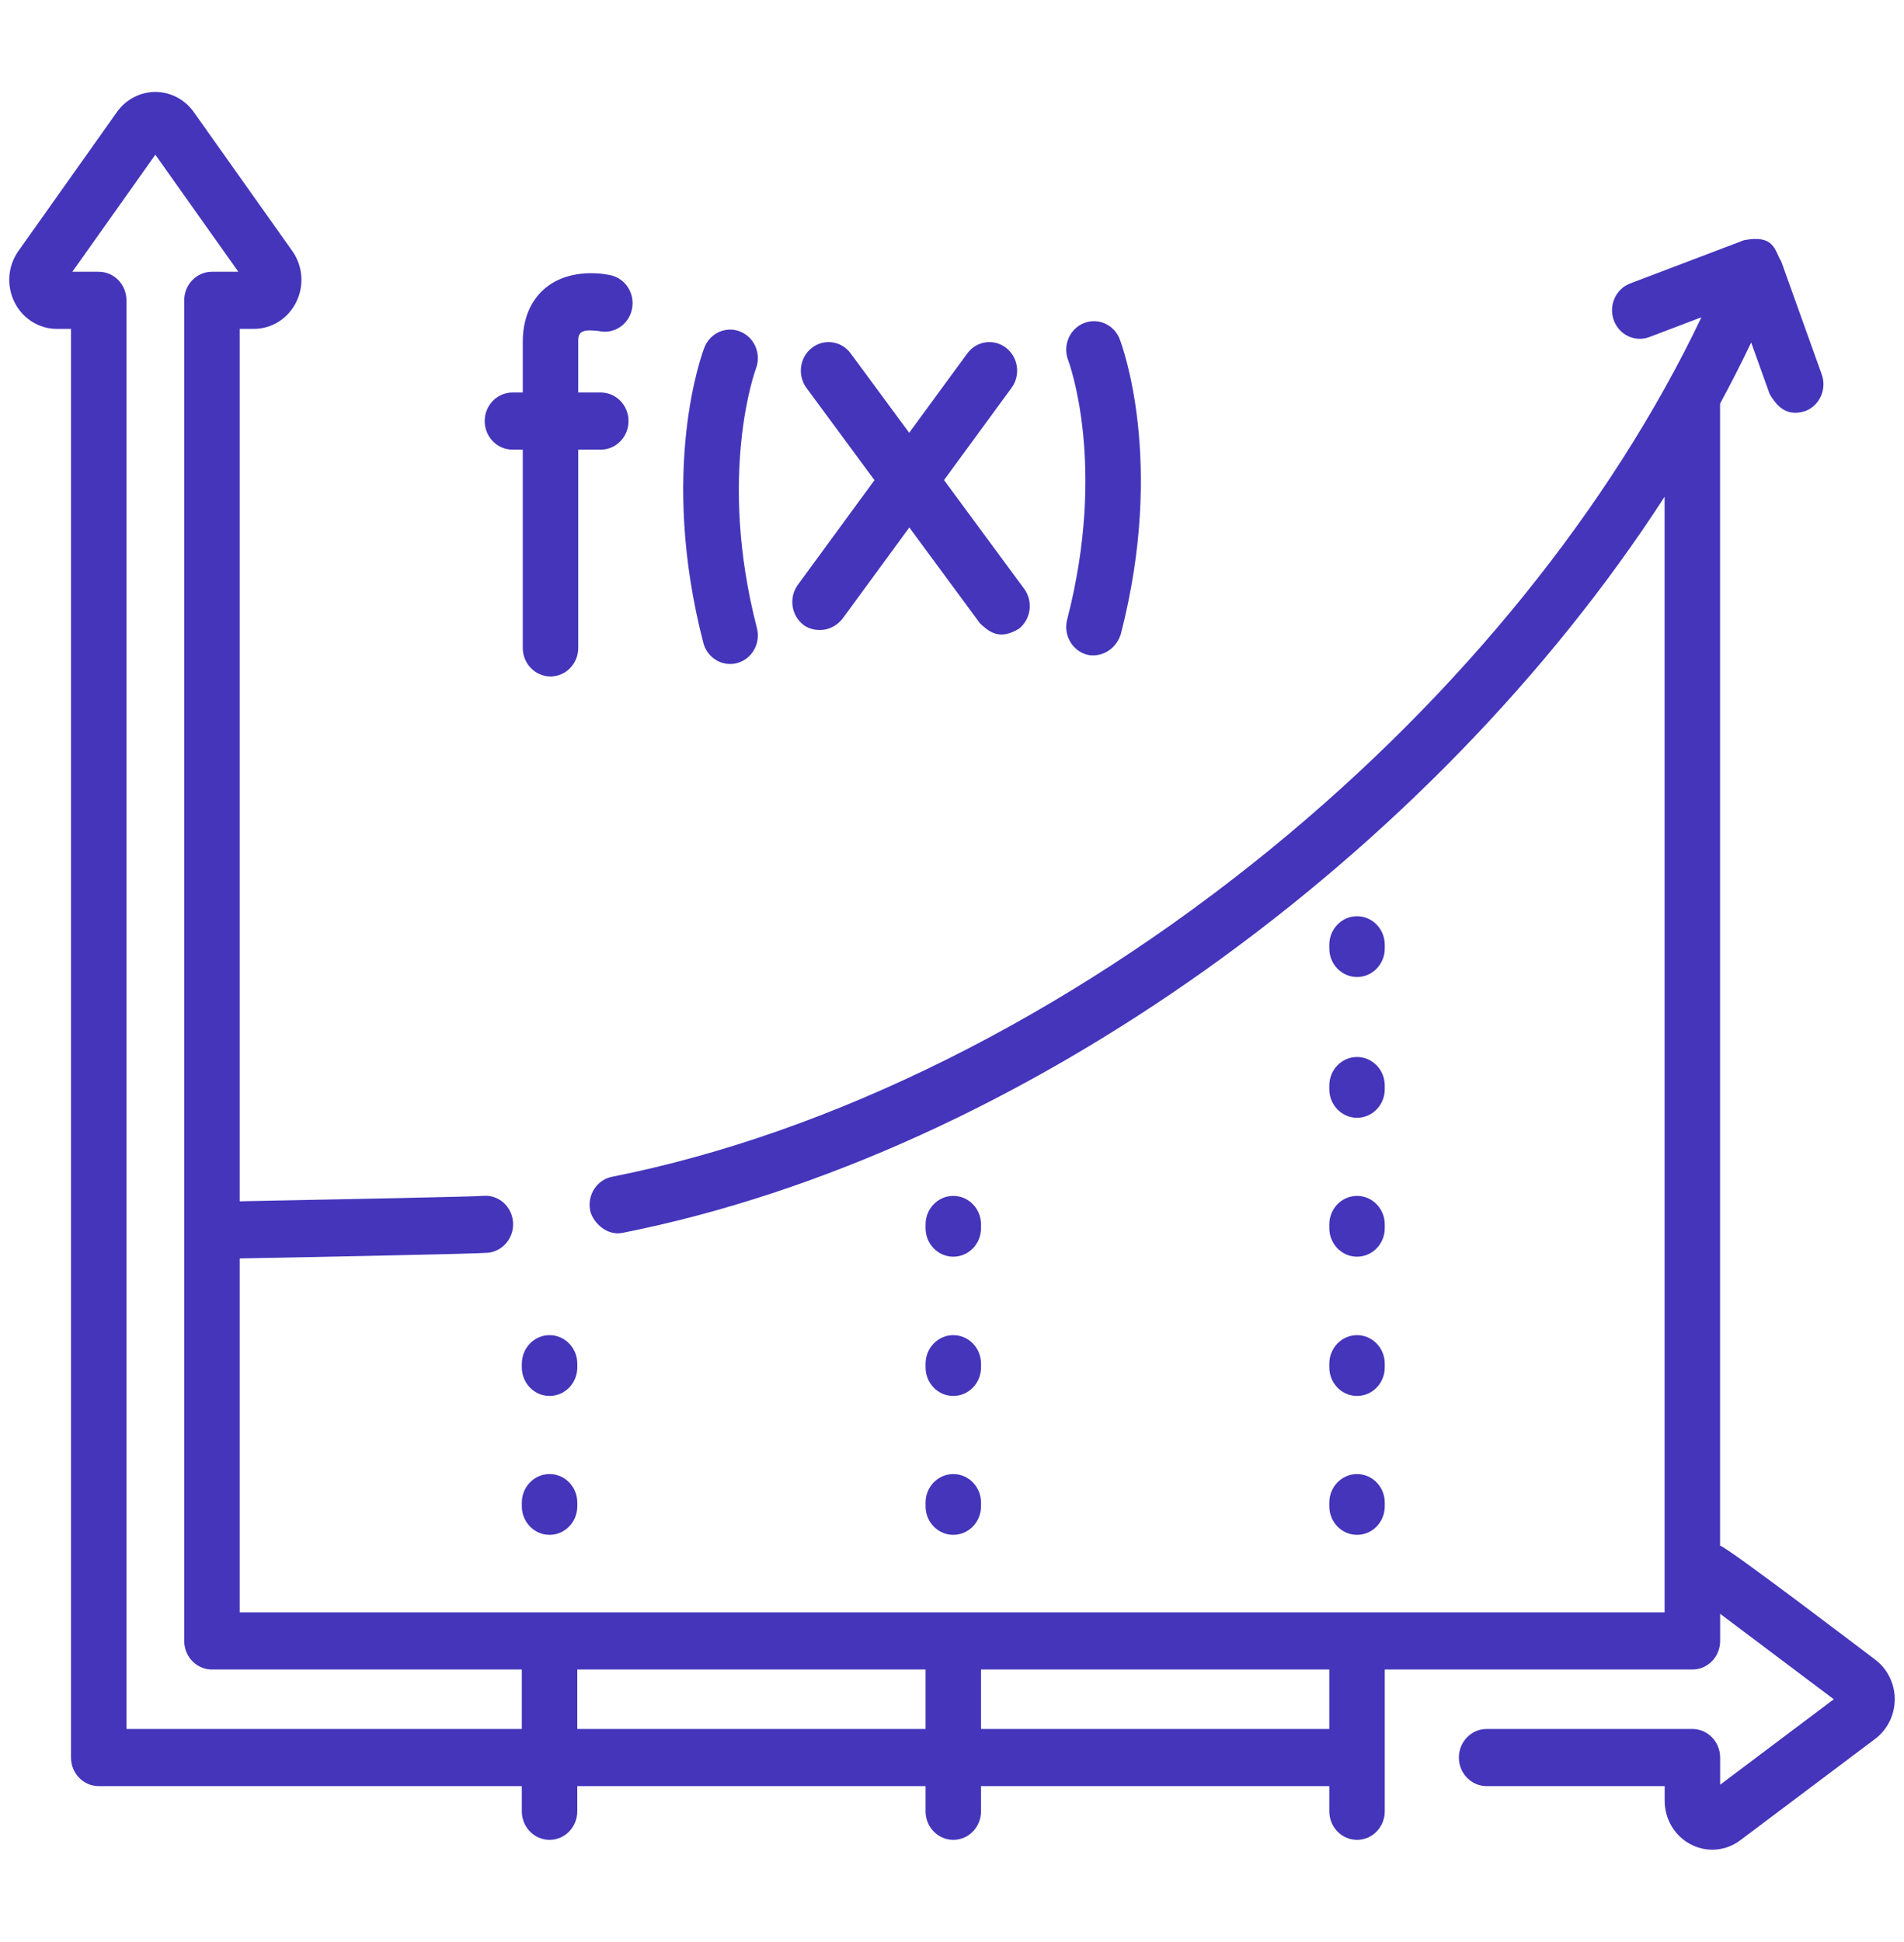 <svg width="103" height="105" viewBox="0 0 103 105" fill="none" xmlns="http://www.w3.org/2000/svg">
<g clip-path="url(#clip0_18153_6232)">
<path d="M43.458 33.786C43.878 34.125 44.867 34.303 45.559 33.483L49.191 28.524L53.013 33.709C53.489 34.154 54.054 34.648 55.115 34.005C55.775 33.489 55.904 32.521 55.403 31.841L51.068 25.961L54.721 20.974C55.22 20.293 55.088 19.325 54.427 18.811C53.765 18.297 52.824 18.433 52.326 19.114L49.183 23.404L46.018 19.11C45.517 18.431 44.576 18.298 43.916 18.814C43.256 19.329 43.127 20.298 43.627 20.978L47.306 25.967L43.163 31.623C42.664 32.304 42.796 33.273 43.458 33.786Z" fill="#4435BB"/>
<path d="M27.721 24.315H28.28V35.037C28.28 35.89 28.952 36.581 29.781 36.581C30.609 36.581 31.281 35.89 31.281 35.037V24.315H32.5C33.329 24.315 34.001 23.623 34.001 22.77C34.001 21.917 33.329 21.226 32.5 21.226H31.281V18.482C31.256 17.883 31.571 17.806 32.395 17.902C33.2 18.085 33.998 17.568 34.182 16.741C34.368 15.909 33.864 15.08 33.057 14.889C32.841 14.838 30.91 14.424 29.517 15.565C28.953 16.028 28.281 16.909 28.281 18.482V21.226H27.721C26.893 21.226 26.221 21.918 26.221 22.77C26.221 23.623 26.893 24.315 27.721 24.315Z" fill="#4435BB"/>
<path d="M39.496 35.907C39.624 35.907 39.754 35.89 39.883 35.855C40.684 35.635 41.16 34.789 40.947 33.965C38.794 25.655 40.861 20.02 40.892 19.937C41.196 19.146 40.822 18.251 40.054 17.935C39.285 17.618 38.412 18.003 38.104 18.795C38.001 19.06 35.617 25.377 38.047 34.761C38.226 35.451 38.833 35.907 39.496 35.907Z" fill="#4435BB"/>
<path d="M57.729 33.509C57.516 34.333 57.992 35.179 58.792 35.399C59.406 35.568 60.311 35.258 60.629 34.304C63.059 24.921 60.675 18.603 60.572 18.339C60.264 17.547 59.391 17.162 58.622 17.479C57.852 17.795 57.478 18.694 57.786 19.486C57.807 19.541 59.906 25.105 57.729 33.509Z" fill="#4435BB"/>
<path d="M101.442 89.751C101.442 89.751 93.438 83.653 93.05 83.587V21.825C93.644 20.731 94.205 19.629 94.733 18.522L95.734 21.315C96.074 21.869 96.574 22.577 97.661 22.229C98.438 21.934 98.836 21.046 98.549 20.246L96.363 14.147C95.987 13.52 95.997 12.68 94.349 12.988L88.186 15.329C87.409 15.624 87.011 16.512 87.298 17.312C87.585 18.112 88.448 18.522 89.225 18.227L92.041 17.157C87.139 27.447 78.992 37.534 68.79 45.872C57.649 54.977 44.978 61.287 33.111 63.637C32.298 63.798 31.765 64.608 31.922 65.446C32.032 66.029 32.763 66.852 33.678 66.67C55.21 62.405 77.512 46.237 90.049 26.864V87.194H73.422C73.418 87.194 73.415 87.194 73.411 87.194C73.407 87.194 73.403 87.194 73.399 87.194H51.582C51.578 87.194 51.574 87.194 51.57 87.194C51.566 87.194 51.563 87.194 51.559 87.194H29.741C29.737 87.194 29.733 87.194 29.729 87.194C29.725 87.194 29.722 87.194 29.718 87.194H12.966V68.054C17.263 67.972 25.81 67.804 26.395 67.747C27.219 67.665 27.83 66.911 27.751 66.062C27.672 65.213 26.946 64.589 26.121 64.671C25.56 64.713 18.437 64.86 12.966 64.964V17.785H13.729C14.704 17.785 15.584 17.229 16.026 16.334C16.467 15.441 16.385 14.382 15.81 13.571L10.484 6.062C10.001 5.379 9.223 4.972 8.403 4.972C8.402 4.972 8.401 4.972 8.4 4.972C7.58 4.973 6.803 5.382 6.324 6.061L0.997 13.572C0.422 14.382 0.34 15.441 0.781 16.335C1.223 17.229 2.103 17.785 3.077 17.785H3.841V95.044C3.841 95.897 4.513 96.589 5.341 96.589H28.229V97.951C28.229 98.804 28.901 99.495 29.729 99.495C30.558 99.495 31.229 98.804 31.229 97.951V96.589H50.07V97.951C50.07 98.804 50.742 99.495 51.57 99.495C52.399 99.495 53.07 98.804 53.07 97.951V96.589H71.911V97.951C71.911 98.804 72.582 99.495 73.411 99.495C74.24 99.495 74.911 98.804 74.911 97.951V90.284H91.549C91.602 90.284 91.653 90.281 91.704 90.276C92.462 90.198 93.054 89.54 93.054 88.739V87.271L99.202 91.892L93.054 96.513V95.044C93.054 94.192 92.382 93.5 91.553 93.5H80.421C79.593 93.5 78.921 94.192 78.921 95.044C78.921 95.897 79.593 96.589 80.421 96.589H90.053V97.374C90.053 98.377 90.593 99.284 91.462 99.738C91.833 99.932 92.233 100.028 92.63 100.028C93.165 100.028 93.695 99.856 94.146 99.516L101.441 94.034C102.105 93.535 102.501 92.734 102.5 91.888C102.499 91.044 102.102 90.244 101.442 89.751ZM6.841 93.5V16.241C6.841 15.388 6.17 14.696 5.341 14.696H3.914L8.404 8.367L12.893 14.696H11.466C10.638 14.696 9.966 15.388 9.966 16.241V66.538V88.739V88.739C9.966 89.592 10.638 90.284 11.466 90.284H28.229V93.5H6.841V93.5ZM31.229 93.5V90.284H50.07V93.5H31.229ZM71.911 93.5H53.07V90.284H71.911V93.5Z" fill="#4435BB"/>
<path d="M71.911 73.945C71.911 74.798 72.582 75.49 73.411 75.49C74.24 75.49 74.911 74.798 74.911 73.945V73.747C74.911 72.894 74.24 72.202 73.411 72.202C72.582 72.202 71.911 72.894 71.911 73.747V73.945Z" fill="#4435BB"/>
<path d="M71.911 81.457C71.911 82.31 72.582 83.001 73.411 83.001C74.24 83.001 74.911 82.31 74.911 81.457V81.258C74.911 80.405 74.24 79.714 73.411 79.714C72.582 79.714 71.911 80.405 71.911 81.258V81.457Z" fill="#4435BB"/>
<path d="M71.911 66.414C71.911 67.267 72.582 67.959 73.411 67.959C74.24 67.959 74.911 67.267 74.911 66.414V66.215C74.911 65.362 74.24 64.671 73.411 64.671C72.582 64.671 71.911 65.362 71.911 66.215V66.414Z" fill="#4435BB"/>
<path d="M71.911 58.903C71.911 59.756 72.582 60.447 73.411 60.447C74.24 60.447 74.911 59.756 74.911 58.903V58.704C74.911 57.851 74.24 57.16 73.411 57.16C72.582 57.16 71.911 57.851 71.911 58.704V58.903Z" fill="#4435BB"/>
<path d="M73.411 52.835C74.24 52.835 74.911 52.144 74.911 51.291V51.092C74.911 50.239 74.24 49.548 73.411 49.548C72.582 49.548 71.911 50.239 71.911 51.092V51.291C71.911 52.144 72.582 52.835 73.411 52.835Z" fill="#4435BB"/>
<path d="M50.07 73.945C50.07 74.798 50.741 75.49 51.57 75.49C52.399 75.49 53.07 74.798 53.07 73.945V73.747C53.07 72.894 52.399 72.202 51.57 72.202C50.741 72.202 50.07 72.894 50.07 73.747V73.945Z" fill="#4435BB"/>
<path d="M50.07 81.457C50.07 82.31 50.741 83.001 51.57 83.001C52.399 83.001 53.07 82.31 53.07 81.457V81.258C53.07 80.405 52.399 79.714 51.57 79.714C50.741 79.714 50.07 80.405 50.07 81.258V81.457Z" fill="#4435BB"/>
<path d="M51.57 67.959C52.399 67.959 53.07 67.267 53.07 66.414V66.215C53.07 65.362 52.399 64.671 51.57 64.671C50.741 64.671 50.07 65.362 50.07 66.215V66.414C50.07 67.267 50.742 67.959 51.57 67.959Z" fill="#4435BB"/>
<path d="M31.23 73.747C31.23 72.894 30.558 72.202 29.729 72.202C28.901 72.202 28.229 72.894 28.229 73.747V73.945C28.229 74.798 28.901 75.49 29.729 75.49C30.558 75.49 31.23 74.798 31.23 73.945V73.747Z" fill="#4435BB"/>
<path d="M29.729 79.713C28.901 79.713 28.229 80.405 28.229 81.258V81.457C28.229 82.309 28.901 83.001 29.729 83.001C30.558 83.001 31.23 82.309 31.23 81.457V81.258C31.23 80.405 30.558 79.713 29.729 79.713Z" fill="#4435BB"/>
</g>
<defs>
<clipPath id="clip0_18153_6232">
<rect width="102" height="105" fill="white" transform="translate(0.5)"/>
</clipPath>
</defs>
</svg>
